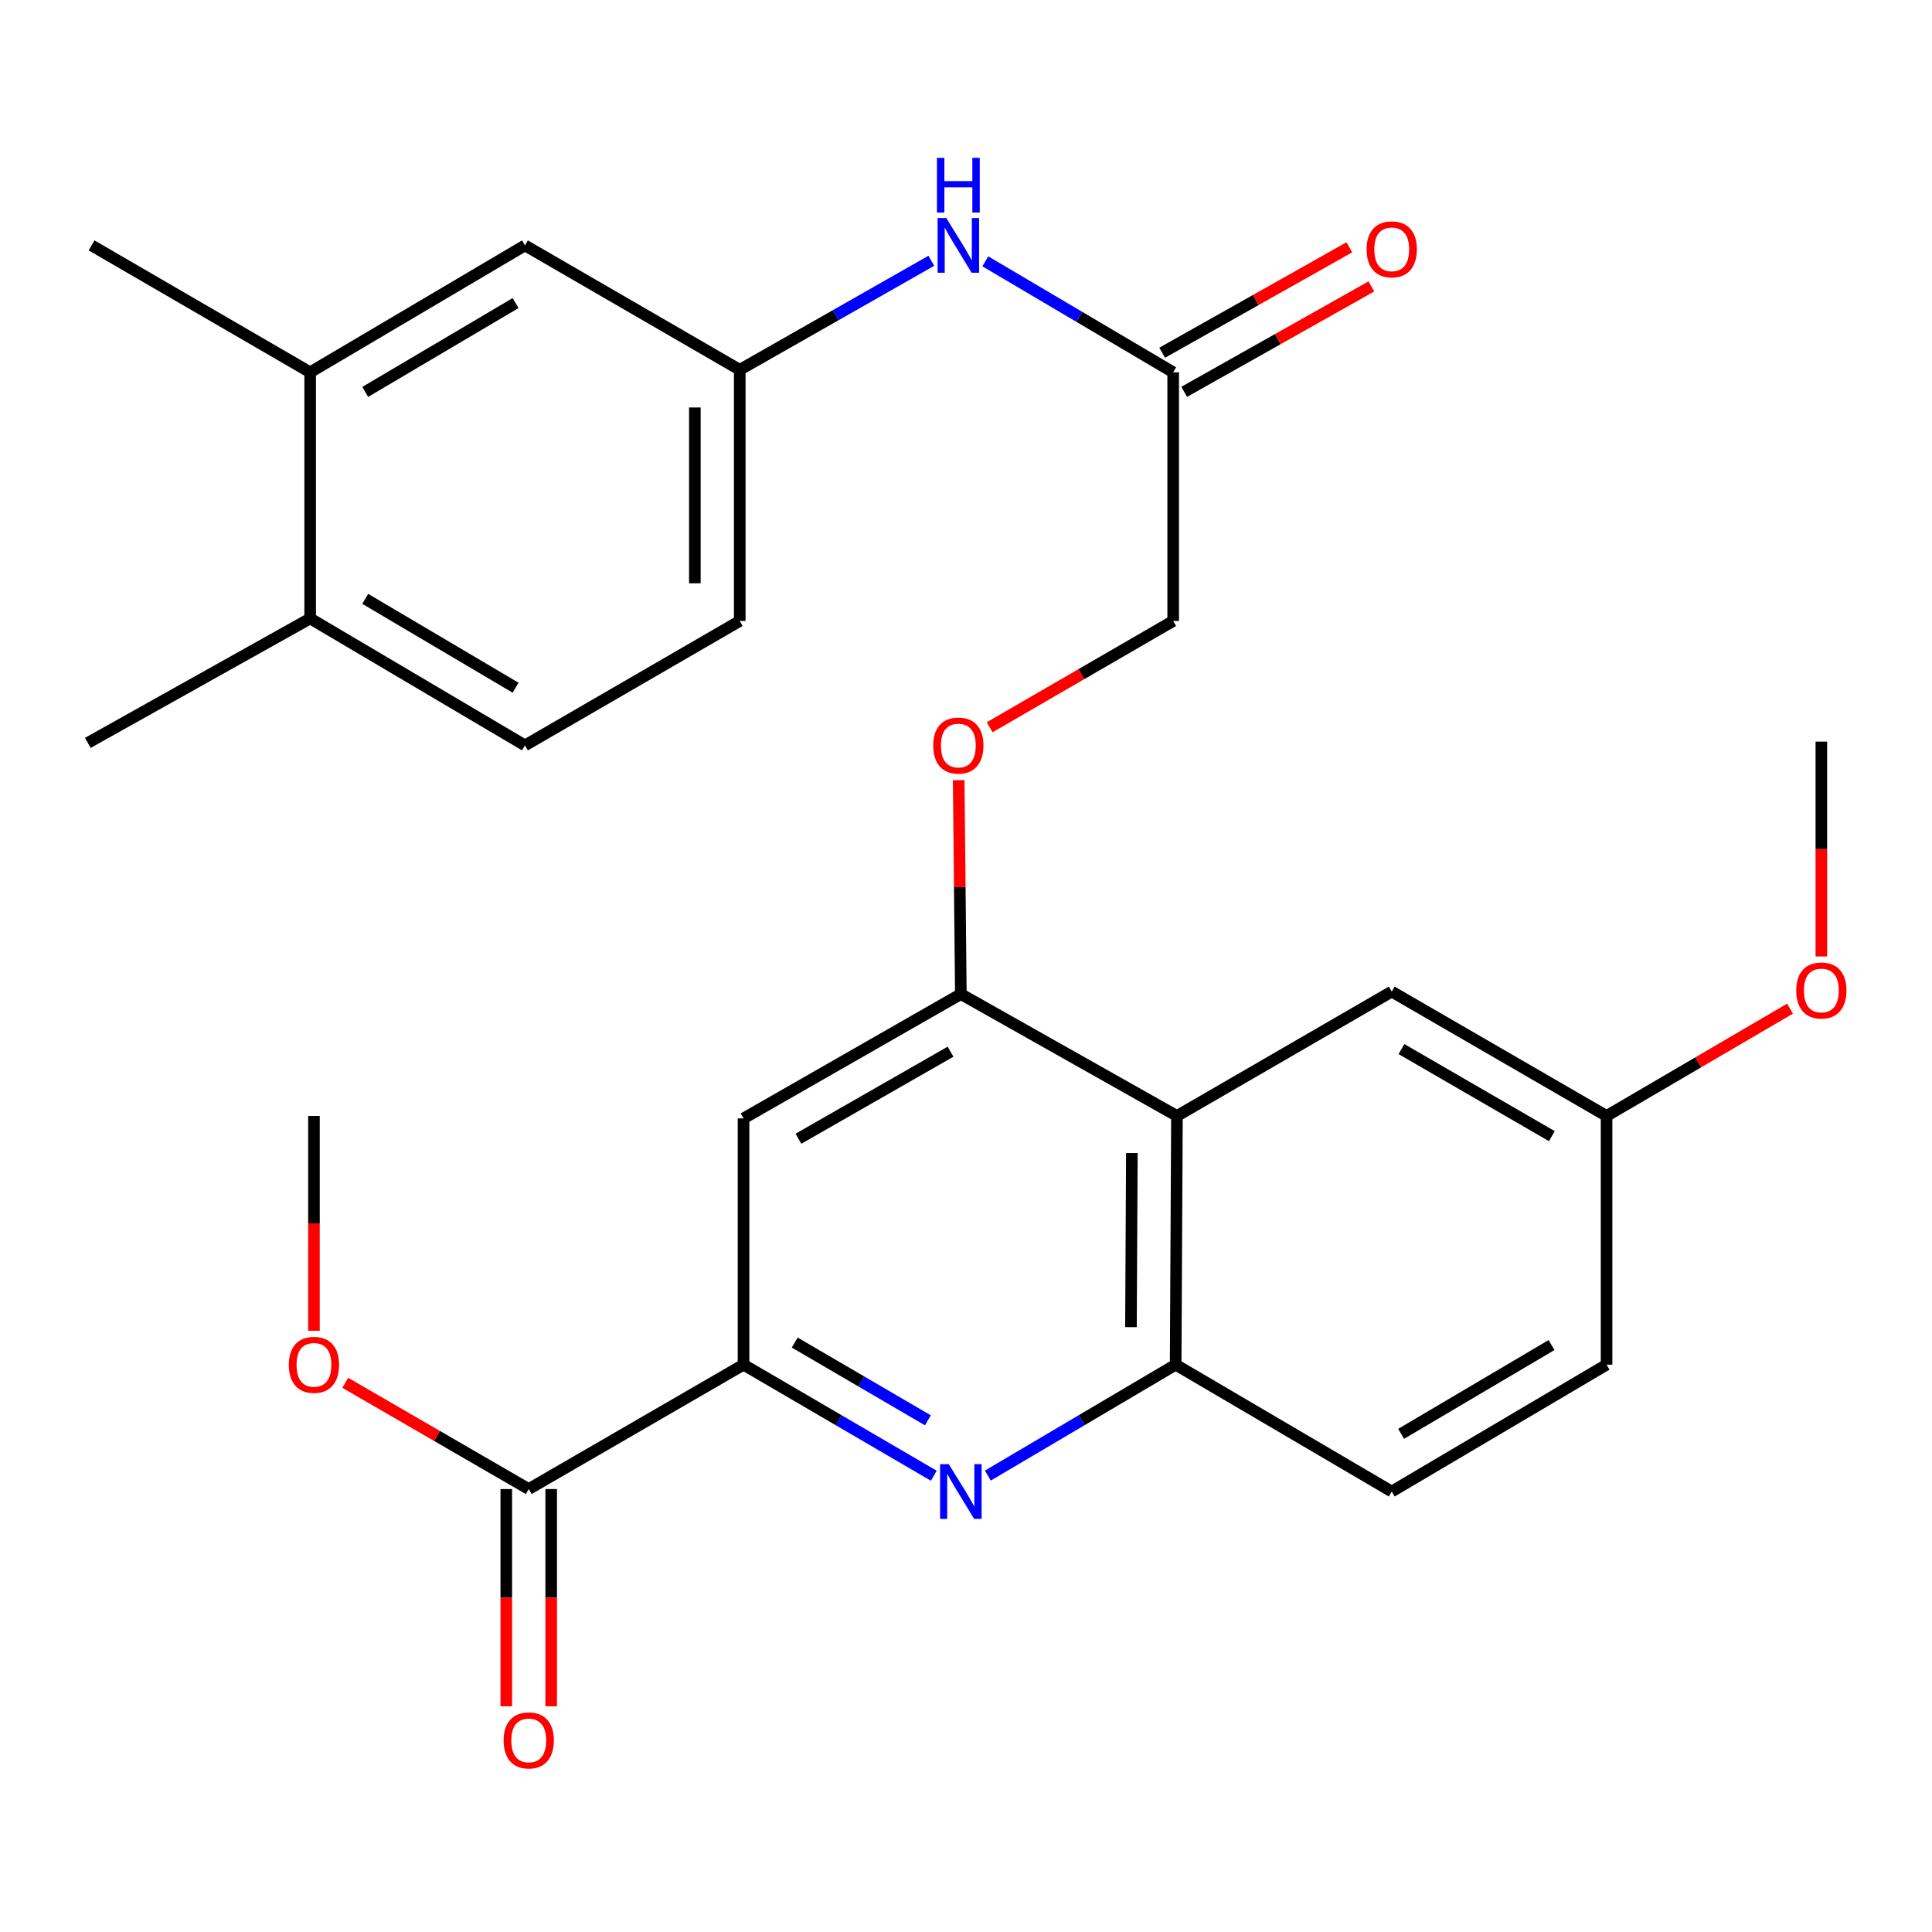 <?xml version='1.0' encoding='iso-8859-1'?>
<svg version='1.1' baseProfile='full'
              xmlns='http://www.w3.org/2000/svg'
                      xmlns:rdkit='http://www.rdkit.org/xml'
                      xmlns:xlink='http://www.w3.org/1999/xlink'
                  xml:space='preserve'
width='1000px' height='1000px' viewBox='0 0 1000 1000'>
<!-- END OF HEADER -->
<rect style='opacity:1.0;fill:#FFFFFF;stroke:none' width='1000' height='1000' x='0' y='0'> </rect>
<path class='bond-0' d='M 483.336,763.842 L 434.096,735.1' style='fill:none;fill-rule:evenodd;stroke:#0000FF;stroke-width:6px;stroke-linecap:butt;stroke-linejoin:miter;stroke-opacity:1' />
<path class='bond-0' d='M 434.096,735.1 L 384.856,706.357' style='fill:none;fill-rule:evenodd;stroke:#000000;stroke-width:6px;stroke-linecap:butt;stroke-linejoin:miter;stroke-opacity:1' />
<path class='bond-0' d='M 480.278,735.152 L 445.81,715.032' style='fill:none;fill-rule:evenodd;stroke:#0000FF;stroke-width:6px;stroke-linecap:butt;stroke-linejoin:miter;stroke-opacity:1' />
<path class='bond-0' d='M 445.81,715.032 L 411.342,694.913' style='fill:none;fill-rule:evenodd;stroke:#000000;stroke-width:6px;stroke-linecap:butt;stroke-linejoin:miter;stroke-opacity:1' />
<path class='bond-3' d='M 511.3,763.764 L 559.908,735.061' style='fill:none;fill-rule:evenodd;stroke:#0000FF;stroke-width:6px;stroke-linecap:butt;stroke-linejoin:miter;stroke-opacity:1' />
<path class='bond-3' d='M 559.908,735.061 L 608.517,706.357' style='fill:none;fill-rule:evenodd;stroke:#000000;stroke-width:6px;stroke-linecap:butt;stroke-linejoin:miter;stroke-opacity:1' />
<path class='bond-4' d='M 384.856,706.357 L 384.856,578.894' style='fill:none;fill-rule:evenodd;stroke:#000000;stroke-width:6px;stroke-linecap:butt;stroke-linejoin:miter;stroke-opacity:1' />
<path class='bond-5' d='M 384.856,706.357 L 273.672,770.734' style='fill:none;fill-rule:evenodd;stroke:#000000;stroke-width:6px;stroke-linecap:butt;stroke-linejoin:miter;stroke-opacity:1' />
<path class='bond-1' d='M 609.188,577.616 L 608.517,706.357' style='fill:none;fill-rule:evenodd;stroke:#000000;stroke-width:6px;stroke-linecap:butt;stroke-linejoin:miter;stroke-opacity:1' />
<path class='bond-1' d='M 585.852,596.806 L 585.382,686.925' style='fill:none;fill-rule:evenodd;stroke:#000000;stroke-width:6px;stroke-linecap:butt;stroke-linejoin:miter;stroke-opacity:1' />
<path class='bond-2' d='M 609.188,577.616 L 497.332,514.53' style='fill:none;fill-rule:evenodd;stroke:#000000;stroke-width:6px;stroke-linecap:butt;stroke-linejoin:miter;stroke-opacity:1' />
<path class='bond-10' d='M 609.188,577.616 L 720.36,513.24' style='fill:none;fill-rule:evenodd;stroke:#000000;stroke-width:6px;stroke-linecap:butt;stroke-linejoin:miter;stroke-opacity:1' />
<path class='bond-9' d='M 497.332,514.53 L 496.777,459.162' style='fill:none;fill-rule:evenodd;stroke:#000000;stroke-width:6px;stroke-linecap:butt;stroke-linejoin:miter;stroke-opacity:1' />
<path class='bond-9' d='M 496.777,459.162 L 496.221,403.793' style='fill:none;fill-rule:evenodd;stroke:#FF0000;stroke-width:6px;stroke-linecap:butt;stroke-linejoin:miter;stroke-opacity:1' />
<path class='bond-28' d='M 497.332,514.53 L 384.856,578.894' style='fill:none;fill-rule:evenodd;stroke:#000000;stroke-width:6px;stroke-linecap:butt;stroke-linejoin:miter;stroke-opacity:1' />
<path class='bond-28' d='M 492.001,544.352 L 413.269,589.407' style='fill:none;fill-rule:evenodd;stroke:#000000;stroke-width:6px;stroke-linecap:butt;stroke-linejoin:miter;stroke-opacity:1' />
<path class='bond-15' d='M 608.517,706.357 L 720.36,772.012' style='fill:none;fill-rule:evenodd;stroke:#000000;stroke-width:6px;stroke-linecap:butt;stroke-linejoin:miter;stroke-opacity:1' />
<path class='bond-14' d='M 262.054,770.734 L 262.054,826.958' style='fill:none;fill-rule:evenodd;stroke:#000000;stroke-width:6px;stroke-linecap:butt;stroke-linejoin:miter;stroke-opacity:1' />
<path class='bond-14' d='M 262.054,826.958 L 262.054,883.183' style='fill:none;fill-rule:evenodd;stroke:#FF0000;stroke-width:6px;stroke-linecap:butt;stroke-linejoin:miter;stroke-opacity:1' />
<path class='bond-14' d='M 285.29,770.734 L 285.29,826.958' style='fill:none;fill-rule:evenodd;stroke:#000000;stroke-width:6px;stroke-linecap:butt;stroke-linejoin:miter;stroke-opacity:1' />
<path class='bond-14' d='M 285.29,826.958 L 285.29,883.183' style='fill:none;fill-rule:evenodd;stroke:#FF0000;stroke-width:6px;stroke-linecap:butt;stroke-linejoin:miter;stroke-opacity:1' />
<path class='bond-21' d='M 273.672,770.734 L 226.192,743.24' style='fill:none;fill-rule:evenodd;stroke:#000000;stroke-width:6px;stroke-linecap:butt;stroke-linejoin:miter;stroke-opacity:1' />
<path class='bond-21' d='M 226.192,743.24 L 178.712,715.745' style='fill:none;fill-rule:evenodd;stroke:#FF0000;stroke-width:6px;stroke-linecap:butt;stroke-linejoin:miter;stroke-opacity:1' />
<path class='bond-6' d='M 607.239,192.698 L 607.239,321.413' style='fill:none;fill-rule:evenodd;stroke:#000000;stroke-width:6px;stroke-linecap:butt;stroke-linejoin:miter;stroke-opacity:1' />
<path class='bond-7' d='M 607.239,192.698 L 558.624,163.983' style='fill:none;fill-rule:evenodd;stroke:#000000;stroke-width:6px;stroke-linecap:butt;stroke-linejoin:miter;stroke-opacity:1' />
<path class='bond-7' d='M 558.624,163.983 L 510.01,135.268' style='fill:none;fill-rule:evenodd;stroke:#0000FF;stroke-width:6px;stroke-linecap:butt;stroke-linejoin:miter;stroke-opacity:1' />
<path class='bond-16' d='M 612.941,202.82 L 661.378,175.536' style='fill:none;fill-rule:evenodd;stroke:#000000;stroke-width:6px;stroke-linecap:butt;stroke-linejoin:miter;stroke-opacity:1' />
<path class='bond-16' d='M 661.378,175.536 L 709.816,148.253' style='fill:none;fill-rule:evenodd;stroke:#FF0000;stroke-width:6px;stroke-linecap:butt;stroke-linejoin:miter;stroke-opacity:1' />
<path class='bond-16' d='M 601.537,182.575 L 649.975,155.291' style='fill:none;fill-rule:evenodd;stroke:#000000;stroke-width:6px;stroke-linecap:butt;stroke-linejoin:miter;stroke-opacity:1' />
<path class='bond-16' d='M 649.975,155.291 L 698.412,128.007' style='fill:none;fill-rule:evenodd;stroke:#FF0000;stroke-width:6px;stroke-linecap:butt;stroke-linejoin:miter;stroke-opacity:1' />
<path class='bond-11' d='M 482.047,134.981 L 432.47,163.194' style='fill:none;fill-rule:evenodd;stroke:#0000FF;stroke-width:6px;stroke-linecap:butt;stroke-linejoin:miter;stroke-opacity:1' />
<path class='bond-11' d='M 432.47,163.194 L 382.894,191.407' style='fill:none;fill-rule:evenodd;stroke:#000000;stroke-width:6px;stroke-linecap:butt;stroke-linejoin:miter;stroke-opacity:1' />
<path class='bond-8' d='M 160.538,192.698 L 271.722,127.017' style='fill:none;fill-rule:evenodd;stroke:#000000;stroke-width:6px;stroke-linecap:butt;stroke-linejoin:miter;stroke-opacity:1' />
<path class='bond-8' d='M 189.034,202.852 L 266.863,156.875' style='fill:none;fill-rule:evenodd;stroke:#000000;stroke-width:6px;stroke-linecap:butt;stroke-linejoin:miter;stroke-opacity:1' />
<path class='bond-24' d='M 160.538,192.698 L 47.391,127.017' style='fill:none;fill-rule:evenodd;stroke:#000000;stroke-width:6px;stroke-linecap:butt;stroke-linejoin:miter;stroke-opacity:1' />
<path class='bond-30' d='M 160.538,192.698 L 160.538,320.109' style='fill:none;fill-rule:evenodd;stroke:#000000;stroke-width:6px;stroke-linecap:butt;stroke-linejoin:miter;stroke-opacity:1' />
<path class='bond-18' d='M 512.254,376.425 L 559.746,348.919' style='fill:none;fill-rule:evenodd;stroke:#FF0000;stroke-width:6px;stroke-linecap:butt;stroke-linejoin:miter;stroke-opacity:1' />
<path class='bond-18' d='M 559.746,348.919 L 607.239,321.413' style='fill:none;fill-rule:evenodd;stroke:#000000;stroke-width:6px;stroke-linecap:butt;stroke-linejoin:miter;stroke-opacity:1' />
<path class='bond-29' d='M 720.36,513.24 L 831.557,577.616' style='fill:none;fill-rule:evenodd;stroke:#000000;stroke-width:6px;stroke-linecap:butt;stroke-linejoin:miter;stroke-opacity:1' />
<path class='bond-29' d='M 725.397,543.005 L 803.236,588.069' style='fill:none;fill-rule:evenodd;stroke:#000000;stroke-width:6px;stroke-linecap:butt;stroke-linejoin:miter;stroke-opacity:1' />
<path class='bond-12' d='M 382.894,191.407 L 271.722,127.017' style='fill:none;fill-rule:evenodd;stroke:#000000;stroke-width:6px;stroke-linecap:butt;stroke-linejoin:miter;stroke-opacity:1' />
<path class='bond-20' d='M 382.894,191.407 L 382.894,321.413' style='fill:none;fill-rule:evenodd;stroke:#000000;stroke-width:6px;stroke-linecap:butt;stroke-linejoin:miter;stroke-opacity:1' />
<path class='bond-20' d='M 359.658,210.908 L 359.658,301.912' style='fill:none;fill-rule:evenodd;stroke:#000000;stroke-width:6px;stroke-linecap:butt;stroke-linejoin:miter;stroke-opacity:1' />
<path class='bond-13' d='M 160.538,320.109 L 271.722,385.815' style='fill:none;fill-rule:evenodd;stroke:#000000;stroke-width:6px;stroke-linecap:butt;stroke-linejoin:miter;stroke-opacity:1' />
<path class='bond-13' d='M 189.037,309.961 L 266.867,355.955' style='fill:none;fill-rule:evenodd;stroke:#000000;stroke-width:6px;stroke-linecap:butt;stroke-linejoin:miter;stroke-opacity:1' />
<path class='bond-25' d='M 160.538,320.109 L 45.455,384.512' style='fill:none;fill-rule:evenodd;stroke:#000000;stroke-width:6px;stroke-linecap:butt;stroke-linejoin:miter;stroke-opacity:1' />
<path class='bond-22' d='M 720.36,772.012 L 831.557,706.357' style='fill:none;fill-rule:evenodd;stroke:#000000;stroke-width:6px;stroke-linecap:butt;stroke-linejoin:miter;stroke-opacity:1' />
<path class='bond-22' d='M 725.226,742.155 L 803.064,696.197' style='fill:none;fill-rule:evenodd;stroke:#000000;stroke-width:6px;stroke-linecap:butt;stroke-linejoin:miter;stroke-opacity:1' />
<path class='bond-17' d='M 271.722,385.815 L 382.894,321.413' style='fill:none;fill-rule:evenodd;stroke:#000000;stroke-width:6px;stroke-linecap:butt;stroke-linejoin:miter;stroke-opacity:1' />
<path class='bond-19' d='M 831.557,577.616 L 831.557,706.357' style='fill:none;fill-rule:evenodd;stroke:#000000;stroke-width:6px;stroke-linecap:butt;stroke-linejoin:miter;stroke-opacity:1' />
<path class='bond-23' d='M 831.557,577.616 L 879.033,549.849' style='fill:none;fill-rule:evenodd;stroke:#000000;stroke-width:6px;stroke-linecap:butt;stroke-linejoin:miter;stroke-opacity:1' />
<path class='bond-23' d='M 879.033,549.849 L 926.509,522.081' style='fill:none;fill-rule:evenodd;stroke:#FF0000;stroke-width:6px;stroke-linecap:butt;stroke-linejoin:miter;stroke-opacity:1' />
<path class='bond-26' d='M 162.5,688.819 L 162.5,633.218' style='fill:none;fill-rule:evenodd;stroke:#FF0000;stroke-width:6px;stroke-linecap:butt;stroke-linejoin:miter;stroke-opacity:1' />
<path class='bond-26' d='M 162.5,633.218 L 162.5,577.616' style='fill:none;fill-rule:evenodd;stroke:#000000;stroke-width:6px;stroke-linecap:butt;stroke-linejoin:miter;stroke-opacity:1' />
<path class='bond-27' d='M 942.729,495.056 L 942.729,439.454' style='fill:none;fill-rule:evenodd;stroke:#FF0000;stroke-width:6px;stroke-linecap:butt;stroke-linejoin:miter;stroke-opacity:1' />
<path class='bond-27' d='M 942.729,439.454 L 942.729,383.853' style='fill:none;fill-rule:evenodd;stroke:#000000;stroke-width:6px;stroke-linecap:butt;stroke-linejoin:miter;stroke-opacity:1' />
<path  class='atom-0' d='M 491.072 757.852
L 500.352 772.852
Q 501.272 774.332, 502.752 777.012
Q 504.232 779.692, 504.312 779.852
L 504.312 757.852
L 508.072 757.852
L 508.072 786.172
L 504.192 786.172
L 494.232 769.772
Q 493.072 767.852, 491.832 765.652
Q 490.632 763.452, 490.272 762.772
L 490.272 786.172
L 486.592 786.172
L 486.592 757.852
L 491.072 757.852
' fill='#0000FF'/>
<path  class='atom-8' d='M 489.781 112.857
L 499.061 127.857
Q 499.981 129.337, 501.461 132.017
Q 502.941 134.697, 503.021 134.857
L 503.021 112.857
L 506.781 112.857
L 506.781 141.177
L 502.901 141.177
L 492.941 124.777
Q 491.781 122.857, 490.541 120.657
Q 489.341 118.457, 488.981 117.777
L 488.981 141.177
L 485.301 141.177
L 485.301 112.857
L 489.781 112.857
' fill='#0000FF'/>
<path  class='atom-8' d='M 484.961 81.705
L 488.801 81.705
L 488.801 93.745
L 503.281 93.745
L 503.281 81.705
L 507.121 81.705
L 507.121 110.025
L 503.281 110.025
L 503.281 96.945
L 488.801 96.945
L 488.801 110.025
L 484.961 110.025
L 484.961 81.705
' fill='#0000FF'/>
<path  class='atom-10' d='M 483.041 385.895
Q 483.041 379.095, 486.401 375.295
Q 489.761 371.495, 496.041 371.495
Q 502.321 371.495, 505.681 375.295
Q 509.041 379.095, 509.041 385.895
Q 509.041 392.775, 505.641 396.695
Q 502.241 400.575, 496.041 400.575
Q 489.801 400.575, 486.401 396.695
Q 483.041 392.815, 483.041 385.895
M 496.041 397.375
Q 500.361 397.375, 502.681 394.495
Q 505.041 391.575, 505.041 385.895
Q 505.041 380.335, 502.681 377.535
Q 500.361 374.695, 496.041 374.695
Q 491.721 374.695, 489.361 377.495
Q 487.041 380.295, 487.041 385.895
Q 487.041 391.615, 489.361 394.495
Q 491.721 397.375, 496.041 397.375
' fill='#FF0000'/>
<path  class='atom-15' d='M 260.672 900.833
Q 260.672 894.033, 264.032 890.233
Q 267.392 886.433, 273.672 886.433
Q 279.952 886.433, 283.312 890.233
Q 286.672 894.033, 286.672 900.833
Q 286.672 907.713, 283.272 911.633
Q 279.872 915.513, 273.672 915.513
Q 267.432 915.513, 264.032 911.633
Q 260.672 907.753, 260.672 900.833
M 273.672 912.313
Q 277.992 912.313, 280.312 909.433
Q 282.672 906.513, 282.672 900.833
Q 282.672 895.273, 280.312 892.473
Q 277.992 889.633, 273.672 889.633
Q 269.352 889.633, 266.992 892.433
Q 264.672 895.233, 264.672 900.833
Q 264.672 906.553, 266.992 909.433
Q 269.352 912.313, 273.672 912.313
' fill='#FF0000'/>
<path  class='atom-17' d='M 707.36 129.059
Q 707.36 122.259, 710.72 118.459
Q 714.08 114.659, 720.36 114.659
Q 726.64 114.659, 730 118.459
Q 733.36 122.259, 733.36 129.059
Q 733.36 135.939, 729.96 139.859
Q 726.56 143.739, 720.36 143.739
Q 714.12 143.739, 710.72 139.859
Q 707.36 135.979, 707.36 129.059
M 720.36 140.539
Q 724.68 140.539, 727 137.659
Q 729.36 134.739, 729.36 129.059
Q 729.36 123.499, 727 120.699
Q 724.68 117.859, 720.36 117.859
Q 716.04 117.859, 713.68 120.659
Q 711.36 123.459, 711.36 129.059
Q 711.36 134.779, 713.68 137.659
Q 716.04 140.539, 720.36 140.539
' fill='#FF0000'/>
<path  class='atom-22' d='M 149.5 706.437
Q 149.5 699.637, 152.86 695.837
Q 156.22 692.037, 162.5 692.037
Q 168.78 692.037, 172.14 695.837
Q 175.5 699.637, 175.5 706.437
Q 175.5 713.317, 172.1 717.237
Q 168.7 721.117, 162.5 721.117
Q 156.26 721.117, 152.86 717.237
Q 149.5 713.357, 149.5 706.437
M 162.5 717.917
Q 166.82 717.917, 169.14 715.037
Q 171.5 712.117, 171.5 706.437
Q 171.5 700.877, 169.14 698.077
Q 166.82 695.237, 162.5 695.237
Q 158.18 695.237, 155.82 698.037
Q 153.5 700.837, 153.5 706.437
Q 153.5 712.157, 155.82 715.037
Q 158.18 717.917, 162.5 717.917
' fill='#FF0000'/>
<path  class='atom-24' d='M 929.729 512.674
Q 929.729 505.874, 933.089 502.074
Q 936.449 498.274, 942.729 498.274
Q 949.009 498.274, 952.369 502.074
Q 955.729 505.874, 955.729 512.674
Q 955.729 519.554, 952.329 523.474
Q 948.929 527.354, 942.729 527.354
Q 936.489 527.354, 933.089 523.474
Q 929.729 519.594, 929.729 512.674
M 942.729 524.154
Q 947.049 524.154, 949.369 521.274
Q 951.729 518.354, 951.729 512.674
Q 951.729 507.114, 949.369 504.314
Q 947.049 501.474, 942.729 501.474
Q 938.409 501.474, 936.049 504.274
Q 933.729 507.074, 933.729 512.674
Q 933.729 518.394, 936.049 521.274
Q 938.409 524.154, 942.729 524.154
' fill='#FF0000'/>
</svg>

